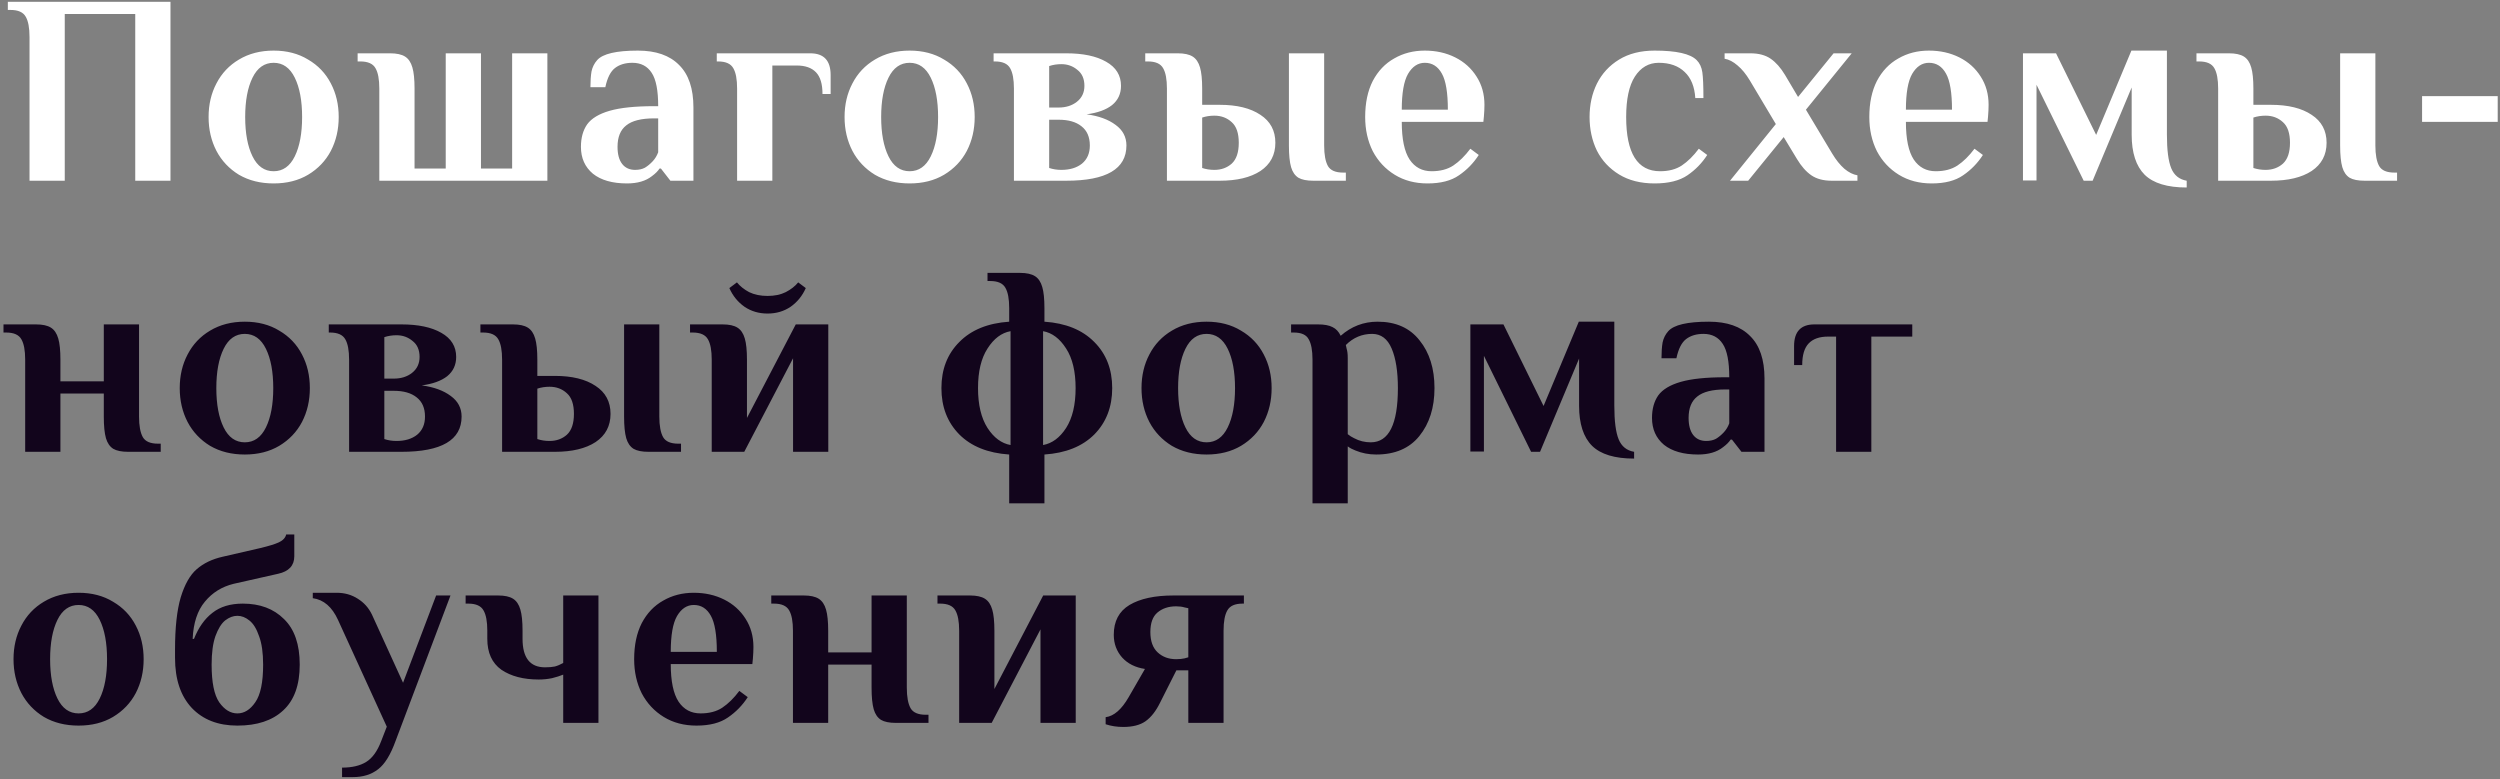 <?xml version="1.0" encoding="UTF-8"?> <svg xmlns="http://www.w3.org/2000/svg" width="664" height="207" viewBox="0 0 664 207" fill="none"><rect x="0" y="0" width="664" height="207" fill="#808080" stroke="none"/> <path d="M7.84 9.84C7.84 7.392 7.504 5.592 6.832 4.44C6.16 3.24 4.816 2.64 2.8 2.64H2.08V0.48H45.28V48H35.92V3.72H17.2V48H7.84V9.84ZM72.681 48.72C69.177 48.72 66.105 47.952 63.465 46.416C60.873 44.832 58.881 42.72 57.489 40.08C56.097 37.392 55.401 34.392 55.401 31.08C55.401 27.768 56.097 24.792 57.489 22.152C58.881 19.464 60.873 17.352 63.465 15.816C66.105 14.232 69.177 13.44 72.681 13.44C76.185 13.44 79.233 14.232 81.825 15.816C84.465 17.352 86.481 19.464 87.873 22.152C89.265 24.792 89.961 27.768 89.961 31.08C89.961 34.392 89.265 37.392 87.873 40.08C86.481 42.72 84.465 44.832 81.825 46.416C79.233 47.952 76.185 48.72 72.681 48.72ZM72.681 45.48C75.129 45.48 77.001 44.16 78.297 41.52C79.593 38.88 80.241 35.4 80.241 31.08C80.241 26.76 79.593 23.28 78.297 20.64C77.001 18 75.129 16.68 72.681 16.68C70.233 16.68 68.361 18 67.065 20.64C65.769 23.28 65.121 26.76 65.121 31.08C65.121 35.4 65.769 38.88 67.065 41.52C68.361 44.16 70.233 45.48 72.681 45.48ZM100.744 23.52C100.744 21.072 100.408 19.272 99.736 18.12C99.064 16.92 97.72 16.32 95.704 16.32H94.984V14.16H103.624C105.352 14.16 106.672 14.448 107.584 15.024C108.496 15.6 109.144 16.56 109.528 17.904C109.912 19.2 110.104 21.072 110.104 23.52V44.76H118.384V14.16H127.744V44.76H136.024V14.16H145.384V48H100.744V23.52ZM166.536 48.72C162.648 48.72 159.624 47.856 157.464 46.128C155.352 44.352 154.296 41.976 154.296 39C154.296 36.6 154.848 34.608 155.952 33.024C157.104 31.44 159.096 30.24 161.928 29.424C164.76 28.608 168.696 28.2 173.736 28.2H174.816C174.816 24.024 174.24 21.072 173.088 19.344C171.936 17.568 170.232 16.68 167.976 16.68C166.104 16.68 164.568 17.136 163.368 18.048C162.168 18.96 161.304 20.664 160.776 23.16H156.816C156.816 21.528 156.912 20.136 157.104 18.984C157.344 17.832 157.848 16.824 158.616 15.96C160.104 14.28 163.704 13.44 169.416 13.44C174.216 13.44 177.864 14.712 180.36 17.256C182.904 19.752 184.176 23.52 184.176 28.56V48H178.056L175.536 44.76H175.176C174.744 45.432 174.072 46.104 173.16 46.776C171.528 48.072 169.32 48.72 166.536 48.72ZM168.696 45.12C169.704 45.12 170.568 44.928 171.288 44.544C172.008 44.112 172.704 43.536 173.376 42.816C174 42.144 174.48 41.352 174.816 40.44V31.44H173.736C170.328 31.44 167.856 32.064 166.32 33.312C164.784 34.512 164.016 36.408 164.016 39C164.016 40.968 164.424 42.48 165.24 43.536C166.056 44.592 167.208 45.12 168.696 45.12ZM195.775 23.52C195.775 21.072 195.439 19.272 194.767 18.12C194.095 16.92 192.751 16.32 190.735 16.32H190.375V14.16H215.215C218.815 14.16 220.615 16.08 220.615 19.92V24.96H218.455C218.455 22.32 217.879 20.4 216.727 19.2C215.575 18 213.871 17.4 211.615 17.4H205.135V48H195.775V23.52ZM241.597 48.72C238.093 48.72 235.021 47.952 232.381 46.416C229.789 44.832 227.797 42.72 226.405 40.08C225.013 37.392 224.317 34.392 224.317 31.08C224.317 27.768 225.013 24.792 226.405 22.152C227.797 19.464 229.789 17.352 232.381 15.816C235.021 14.232 238.093 13.44 241.597 13.44C245.101 13.44 248.149 14.232 250.741 15.816C253.381 17.352 255.397 19.464 256.789 22.152C258.181 24.792 258.877 27.768 258.877 31.08C258.877 34.392 258.181 37.392 256.789 40.08C255.397 42.72 253.381 44.832 250.741 46.416C248.149 47.952 245.101 48.72 241.597 48.72ZM241.597 45.48C244.045 45.48 245.917 44.16 247.213 41.52C248.509 38.88 249.157 35.4 249.157 31.08C249.157 26.76 248.509 23.28 247.213 20.64C245.917 18 244.045 16.68 241.597 16.68C239.149 16.68 237.277 18 235.981 20.64C234.685 23.28 234.037 26.76 234.037 31.08C234.037 35.4 234.685 38.88 235.981 41.52C237.277 44.16 239.149 45.48 241.597 45.48ZM269.3 23.52C269.3 21.072 268.964 19.272 268.292 18.12C267.62 16.92 266.276 16.32 264.26 16.32H263.9V14.16H283.196C287.66 14.16 291.188 14.904 293.78 16.392C296.42 17.88 297.74 20.016 297.74 22.8C297.74 24.912 296.948 26.616 295.364 27.912C293.78 29.16 291.524 29.976 288.596 30.36C291.812 30.792 294.38 31.728 296.3 33.168C298.22 34.56 299.18 36.384 299.18 38.64C299.18 44.88 293.852 48 283.196 48H269.3V23.52ZM281.18 28.56C283.1 28.56 284.708 28.056 286.004 27.048C287.348 25.992 288.02 24.576 288.02 22.8C288.02 20.928 287.396 19.512 286.148 18.552C284.948 17.544 283.532 17.04 281.9 17.04C280.748 17.04 279.668 17.208 278.66 17.544V28.56H281.18ZM281.9 45.12C284.156 45.12 285.98 44.568 287.372 43.464C288.764 42.312 289.46 40.704 289.46 38.64C289.46 36.384 288.716 34.68 287.228 33.528C285.788 32.376 283.772 31.8 281.18 31.8H278.66V44.616C279.668 44.952 280.748 45.12 281.9 45.12ZM309.937 23.52C309.937 21.072 309.601 19.272 308.929 18.12C308.257 16.92 306.913 16.32 304.897 16.32H304.177V14.16H312.817C314.545 14.16 315.865 14.448 316.777 15.024C317.689 15.6 318.337 16.56 318.721 17.904C319.105 19.2 319.297 21.072 319.297 23.52V27.84H323.977C328.537 27.84 332.137 28.728 334.777 30.504C337.417 32.232 338.737 34.704 338.737 37.92C338.737 41.136 337.417 43.632 334.777 45.408C332.137 47.136 328.537 48 323.977 48H309.937V23.52ZM348.817 48C347.089 48 345.769 47.736 344.857 47.208C343.945 46.632 343.297 45.696 342.913 44.4C342.529 43.056 342.337 41.136 342.337 38.64V14.16H351.697V38.64C351.697 41.088 352.033 42.912 352.705 44.112C353.377 45.264 354.721 45.84 356.737 45.84H357.457V48H348.817ZM322.537 45.12C324.361 45.12 325.897 44.568 327.145 43.464C328.393 42.312 329.017 40.464 329.017 37.92C329.017 35.376 328.393 33.552 327.145 32.448C325.897 31.296 324.361 30.72 322.537 30.72C321.385 30.72 320.305 30.888 319.297 31.224V44.616C320.305 44.952 321.385 45.12 322.537 45.12ZM379.15 48.72C375.838 48.72 372.934 47.952 370.438 46.416C367.942 44.88 365.998 42.792 364.606 40.152C363.262 37.464 362.59 34.44 362.59 31.08C362.59 27.336 363.262 24.144 364.606 21.504C365.998 18.864 367.894 16.872 370.294 15.528C372.694 14.136 375.406 13.44 378.43 13.44C381.406 13.44 384.094 14.04 386.494 15.24C388.894 16.44 390.79 18.144 392.182 20.352C393.574 22.512 394.27 25.008 394.27 27.84C394.27 28.752 394.222 29.784 394.126 30.936L393.982 32.376H372.31C372.31 36.936 373.006 40.272 374.398 42.384C375.79 44.448 377.734 45.48 380.23 45.48C382.534 45.48 384.454 44.976 385.99 43.968C387.574 42.912 389.086 41.424 390.526 39.504L392.758 41.16C391.366 43.32 389.614 45.12 387.502 46.56C385.438 48 382.654 48.72 379.15 48.72ZM384.55 29.136C384.55 24.624 384.022 21.432 382.966 19.56C381.91 17.64 380.398 16.68 378.43 16.68C376.606 16.68 375.118 17.664 373.966 19.632C372.862 21.552 372.31 24.72 372.31 29.136H384.55ZM439.47 48.72C435.774 48.72 432.63 47.928 430.038 46.344C427.446 44.76 425.478 42.648 424.134 40.008C422.838 37.32 422.19 34.344 422.19 31.08C422.19 27.816 422.838 24.864 424.134 22.224C425.478 19.536 427.446 17.4 430.038 15.816C432.63 14.232 435.774 13.44 439.47 13.44C445.23 13.44 448.95 14.28 450.63 15.96C451.446 16.776 451.95 17.856 452.142 19.2C452.334 20.544 452.43 22.824 452.43 26.04H450.27C450.078 23.016 449.142 20.712 447.462 19.128C445.782 17.496 443.478 16.68 440.55 16.68C437.91 16.68 435.798 17.904 434.214 20.352C432.678 22.752 431.91 26.328 431.91 31.08C431.91 40.68 434.91 45.48 440.91 45.48C443.214 45.48 445.134 44.976 446.67 43.968C448.254 42.912 449.766 41.424 451.206 39.504L453.438 41.16C452.046 43.32 450.294 45.12 448.182 46.56C446.07 48 443.166 48.72 439.47 48.72ZM471.661 32.952L464.749 21.36C463.741 19.68 462.661 18.36 461.509 17.4C460.357 16.392 459.205 15.792 458.053 15.6V14.16H464.893C467.101 14.16 468.901 14.64 470.293 15.6C471.685 16.56 472.957 18 474.109 19.92L477.565 25.752L486.997 14.16H491.821L479.653 29.136L486.637 40.8C487.645 42.48 488.725 43.824 489.877 44.832C491.029 45.792 492.181 46.368 493.333 46.56V48H486.493C484.285 48 482.485 47.52 481.093 46.56C479.701 45.6 478.429 44.16 477.277 42.24L473.749 36.408L464.317 48H459.493L471.661 32.952ZM513.05 48.72C509.738 48.72 506.834 47.952 504.338 46.416C501.842 44.88 499.898 42.792 498.506 40.152C497.162 37.464 496.49 34.44 496.49 31.08C496.49 27.336 497.162 24.144 498.506 21.504C499.898 18.864 501.794 16.872 504.194 15.528C506.594 14.136 509.306 13.44 512.33 13.44C515.306 13.44 517.994 14.04 520.394 15.24C522.794 16.44 524.69 18.144 526.082 20.352C527.474 22.512 528.17 25.008 528.17 27.84C528.17 28.752 528.122 29.784 528.026 30.936L527.882 32.376H506.21C506.21 36.936 506.906 40.272 508.298 42.384C509.69 44.448 511.634 45.48 514.13 45.48C516.434 45.48 518.354 44.976 519.89 43.968C521.474 42.912 522.986 41.424 524.426 39.504L526.658 41.16C525.266 43.32 523.514 45.12 521.402 46.56C519.338 48 516.554 48.72 513.05 48.72ZM518.45 29.136C518.45 24.624 517.922 21.432 516.866 19.56C515.81 17.64 514.298 16.68 512.33 16.68C510.506 16.68 509.018 17.664 507.866 19.632C506.762 21.552 506.21 24.72 506.21 29.136H518.45ZM580.787 49.8C575.651 49.8 571.931 48.672 569.627 46.416C567.323 44.112 566.171 40.56 566.171 35.76V23.232L555.803 48H553.427L540.899 22.512V47.928H537.299V14.16H546.083L556.739 35.832L566.099 13.44H575.531V35.76C575.531 39.84 575.915 42.816 576.683 44.688C577.451 46.56 578.819 47.664 580.787 48V49.8ZM589.14 23.52C589.14 21.072 588.804 19.272 588.132 18.12C587.46 16.92 586.116 16.32 584.1 16.32H583.38V14.16H592.02C593.748 14.16 595.068 14.448 595.98 15.024C596.892 15.6 597.54 16.56 597.924 17.904C598.308 19.2 598.5 21.072 598.5 23.52V27.84H603.18C607.74 27.84 611.34 28.728 613.98 30.504C616.62 32.232 617.94 34.704 617.94 37.92C617.94 41.136 616.62 43.632 613.98 45.408C611.34 47.136 607.74 48 603.18 48H589.14V23.52ZM628.02 48C626.292 48 624.972 47.736 624.06 47.208C623.148 46.632 622.5 45.696 622.116 44.4C621.732 43.056 621.54 41.136 621.54 38.64V14.16H630.9V38.64C630.9 41.088 631.236 42.912 631.908 44.112C632.58 45.264 633.924 45.84 635.94 45.84H636.66V48H628.02ZM601.74 45.12C603.564 45.12 605.1 44.568 606.348 43.464C607.596 42.312 608.22 40.464 608.22 37.92C608.22 35.376 607.596 33.552 606.348 32.448C605.1 31.296 603.564 30.72 601.74 30.72C600.588 30.72 599.508 30.888 598.5 31.224V44.616C599.508 44.952 600.588 45.12 601.74 45.12ZM643.304 32.376V25.536H663.392V32.376H643.304Z" fill="white"></path> <path d="M6.688 95.52C6.688 93.072 6.352 91.272 5.68 90.12C5.008 88.92 3.664 88.32 1.648 88.32H0.928V86.16H9.568C11.296 86.16 12.616 86.448 13.528 87.024C14.44 87.6 15.088 88.56 15.472 89.904C15.856 91.2 16.048 93.072 16.048 95.52V101.28H27.568V86.16H36.928V110.64C36.928 113.088 37.264 114.912 37.936 116.112C38.608 117.264 39.952 117.84 41.968 117.84H42.688V120H34.048C32.32 120 31 119.736 30.088 119.208C29.176 118.632 28.528 117.696 28.144 116.4C27.76 115.056 27.568 113.136 27.568 110.64V104.52H16.048V120H6.688V95.52ZM65.017 120.72C61.513 120.72 58.441 119.952 55.801 118.416C53.209 116.832 51.217 114.72 49.825 112.08C48.433 109.392 47.737 106.392 47.737 103.08C47.737 99.768 48.433 96.792 49.825 94.152C51.217 91.464 53.209 89.352 55.801 87.816C58.441 86.232 61.513 85.44 65.017 85.44C68.521 85.44 71.569 86.232 74.161 87.816C76.801 89.352 78.817 91.464 80.209 94.152C81.601 96.792 82.297 99.768 82.297 103.08C82.297 106.392 81.601 109.392 80.209 112.08C78.817 114.72 76.801 116.832 74.161 118.416C71.569 119.952 68.521 120.72 65.017 120.72ZM65.017 117.48C67.465 117.48 69.337 116.16 70.633 113.52C71.929 110.88 72.577 107.4 72.577 103.08C72.577 98.76 71.929 95.28 70.633 92.64C69.337 90 67.465 88.68 65.017 88.68C62.569 88.68 60.697 90 59.401 92.64C58.105 95.28 57.457 98.76 57.457 103.08C57.457 107.4 58.105 110.88 59.401 113.52C60.697 116.16 62.569 117.48 65.017 117.48ZM92.72 95.52C92.72 93.072 92.384 91.272 91.712 90.12C91.04 88.92 89.696 88.32 87.68 88.32H87.32V86.16H106.616C111.08 86.16 114.608 86.904 117.2 88.392C119.84 89.88 121.16 92.016 121.16 94.8C121.16 96.912 120.368 98.616 118.784 99.912C117.2 101.16 114.944 101.976 112.016 102.36C115.232 102.792 117.8 103.728 119.72 105.168C121.64 106.56 122.6 108.384 122.6 110.64C122.6 116.88 117.272 120 106.616 120H92.72V95.52ZM104.6 100.56C106.52 100.56 108.128 100.056 109.424 99.048C110.768 97.992 111.44 96.576 111.44 94.8C111.44 92.928 110.816 91.512 109.568 90.552C108.368 89.544 106.952 89.04 105.32 89.04C104.168 89.04 103.088 89.208 102.08 89.544V100.56H104.6ZM105.32 117.12C107.576 117.12 109.4 116.568 110.792 115.464C112.184 114.312 112.88 112.704 112.88 110.64C112.88 108.384 112.136 106.68 110.648 105.528C109.208 104.376 107.192 103.8 104.6 103.8H102.08V116.616C103.088 116.952 104.168 117.12 105.32 117.12ZM133.357 95.52C133.357 93.072 133.021 91.272 132.349 90.12C131.677 88.92 130.333 88.32 128.317 88.32H127.597V86.16H136.237C137.965 86.16 139.285 86.448 140.197 87.024C141.109 87.6 141.757 88.56 142.141 89.904C142.525 91.2 142.717 93.072 142.717 95.52V99.84H147.397C151.957 99.84 155.557 100.728 158.197 102.504C160.837 104.232 162.157 106.704 162.157 109.92C162.157 113.136 160.837 115.632 158.197 117.408C155.557 119.136 151.957 120 147.397 120H133.357V95.52ZM172.237 120C170.509 120 169.189 119.736 168.277 119.208C167.365 118.632 166.717 117.696 166.333 116.4C165.949 115.056 165.757 113.136 165.757 110.64V86.16H175.117V110.64C175.117 113.088 175.453 114.912 176.125 116.112C176.797 117.264 178.141 117.84 180.157 117.84H180.877V120H172.237ZM145.957 117.12C147.781 117.12 149.317 116.568 150.565 115.464C151.813 114.312 152.437 112.464 152.437 109.92C152.437 107.376 151.813 105.552 150.565 104.448C149.317 103.296 147.781 102.72 145.957 102.72C144.805 102.72 143.725 102.888 142.717 103.224V116.616C143.725 116.952 144.805 117.12 145.957 117.12ZM189.034 95.52C189.034 93.072 188.698 91.272 188.026 90.12C187.354 88.92 186.01 88.32 183.994 88.32H183.274V86.16H191.914C193.642 86.16 194.962 86.448 195.874 87.024C196.786 87.6 197.434 88.56 197.818 89.904C198.202 91.2 198.394 93.072 198.394 95.52V111L211.354 86.16H219.994V120H210.634V95.16L197.674 120H189.034V95.52ZM203.866 83.28C201.562 83.28 199.522 82.68 197.746 81.48C195.97 80.232 194.626 78.576 193.714 76.512L195.73 75C196.546 76.008 197.626 76.872 198.97 77.592C200.362 78.264 201.994 78.6 203.866 78.6C205.738 78.6 207.346 78.264 208.69 77.592C210.082 76.872 211.186 76.008 212.002 75L214.018 76.512C213.106 78.576 211.762 80.232 209.986 81.48C208.21 82.68 206.17 83.28 203.866 83.28ZM268.042 120.72C262.378 120.336 257.962 118.56 254.794 115.392C251.626 112.176 250.042 108.072 250.042 103.08C250.042 98.088 251.626 94.008 254.794 90.84C257.962 87.624 262.378 85.824 268.042 85.44V81.84C268.042 79.392 267.706 77.592 267.034 76.44C266.362 75.24 265.018 74.64 263.002 74.64H262.282V72.48H270.922C272.65 72.48 273.97 72.768 274.882 73.344C275.794 73.92 276.442 74.88 276.826 76.224C277.21 77.52 277.402 79.392 277.402 81.84V85.44C283.066 85.824 287.482 87.624 290.65 90.84C293.818 94.008 295.402 98.088 295.402 103.08C295.402 108.072 293.818 112.176 290.65 115.392C287.482 118.56 283.066 120.336 277.402 120.72V133.68H268.042V120.72ZM268.402 87.96C266.002 88.392 263.962 89.928 262.282 92.568C260.602 95.16 259.762 98.664 259.762 103.08C259.762 107.496 260.602 111.024 262.282 113.664C263.962 116.256 266.002 117.768 268.402 118.2V87.96ZM277.042 118.2C279.442 117.768 281.482 116.256 283.162 113.664C284.842 111.024 285.682 107.496 285.682 103.08C285.682 98.664 284.842 95.16 283.162 92.568C281.482 89.928 279.442 88.392 277.042 87.96V118.2ZM320.465 120.72C316.961 120.72 313.889 119.952 311.249 118.416C308.657 116.832 306.665 114.72 305.273 112.08C303.881 109.392 303.185 106.392 303.185 103.08C303.185 99.768 303.881 96.792 305.273 94.152C306.665 91.464 308.657 89.352 311.249 87.816C313.889 86.232 316.961 85.44 320.465 85.44C323.969 85.44 327.017 86.232 329.609 87.816C332.249 89.352 334.265 91.464 335.657 94.152C337.049 96.792 337.745 99.768 337.745 103.08C337.745 106.392 337.049 109.392 335.657 112.08C334.265 114.72 332.249 116.832 329.609 118.416C327.017 119.952 323.969 120.72 320.465 120.72ZM320.465 117.48C322.913 117.48 324.785 116.16 326.081 113.52C327.377 110.88 328.025 107.4 328.025 103.08C328.025 98.76 327.377 95.28 326.081 92.64C324.785 90 322.913 88.68 320.465 88.68C318.017 88.68 316.145 90 314.849 92.64C313.553 95.28 312.905 98.76 312.905 103.08C312.905 107.4 313.553 110.88 314.849 113.52C316.145 116.16 318.017 117.48 320.465 117.48ZM348.6 95.52C348.6 93.072 348.264 91.272 347.592 90.12C346.968 88.92 345.648 88.32 343.632 88.32H342.912V86.16H350.04C351.72 86.16 353.016 86.4 353.928 86.88C354.84 87.312 355.56 88.08 356.088 89.184C358.92 86.688 362.184 85.44 365.88 85.44C370.728 85.44 374.448 87.096 377.04 90.408C379.68 93.672 381 97.896 381 103.08C381 108.264 379.656 112.512 376.968 115.824C374.328 119.088 370.512 120.72 365.52 120.72C363.552 120.72 361.704 120.36 359.976 119.64C359.208 119.352 358.536 118.992 357.96 118.56V133.68H348.6V95.52ZM364.08 117.48C368.88 117.48 371.28 112.68 371.28 103.08C371.28 98.664 370.728 95.16 369.624 92.568C368.52 89.976 366.792 88.68 364.44 88.68C361.752 88.68 359.424 89.664 357.456 91.632L357.672 92.64C357.864 93.216 357.96 94.032 357.96 95.088V115.32C358.488 115.752 359.064 116.112 359.688 116.4C361.032 117.12 362.496 117.48 364.08 117.48ZM434.019 121.8C428.883 121.8 425.163 120.672 422.859 118.416C420.555 116.112 419.403 112.56 419.403 107.76V95.232L409.035 120H406.659L394.131 94.512V119.928H390.531V86.16H399.315L409.971 107.832L419.331 85.44H428.763V107.76C428.763 111.84 429.147 114.816 429.915 116.688C430.683 118.56 432.051 119.664 434.019 120V121.8ZM451.012 120.72C447.124 120.72 444.1 119.856 441.94 118.128C439.828 116.352 438.772 113.976 438.772 111C438.772 108.6 439.324 106.608 440.428 105.024C441.58 103.44 443.572 102.24 446.404 101.424C449.236 100.608 453.172 100.2 458.212 100.2H459.292C459.292 96.024 458.716 93.072 457.564 91.344C456.412 89.568 454.708 88.68 452.452 88.68C450.58 88.68 449.044 89.136 447.844 90.048C446.644 90.96 445.78 92.664 445.252 95.16H441.292C441.292 93.528 441.388 92.136 441.58 90.984C441.82 89.832 442.324 88.824 443.092 87.96C444.58 86.28 448.18 85.44 453.892 85.44C458.692 85.44 462.34 86.712 464.836 89.256C467.38 91.752 468.652 95.52 468.652 100.56V120H462.532L460.012 116.76H459.652C459.22 117.432 458.548 118.104 457.636 118.776C456.004 120.072 453.796 120.72 451.012 120.72ZM453.172 117.12C454.18 117.12 455.044 116.928 455.764 116.544C456.484 116.112 457.18 115.536 457.852 114.816C458.476 114.144 458.956 113.352 459.292 112.44V103.44H458.212C454.804 103.44 452.332 104.064 450.796 105.312C449.26 106.512 448.492 108.408 448.492 111C448.492 112.968 448.9 114.48 449.716 115.536C450.532 116.592 451.684 117.12 453.172 117.12ZM487.667 89.4H485.507C483.251 89.4 481.547 90 480.395 91.2C479.243 92.4 478.667 94.32 478.667 96.96H476.507V91.92C476.507 88.08 478.307 86.16 481.907 86.16H507.899V89.4H497.027V120H487.667V89.4ZM20.872 192.72C17.368 192.72 14.296 191.952 11.656 190.416C9.064 188.832 7.072 186.72 5.68 184.08C4.288 181.392 3.592 178.392 3.592 175.08C3.592 171.768 4.288 168.792 5.68 166.152C7.072 163.464 9.064 161.352 11.656 159.816C14.296 158.232 17.368 157.44 20.872 157.44C24.376 157.44 27.424 158.232 30.016 159.816C32.656 161.352 34.672 163.464 36.064 166.152C37.456 168.792 38.152 171.768 38.152 175.08C38.152 178.392 37.456 181.392 36.064 184.08C34.672 186.72 32.656 188.832 30.016 190.416C27.424 191.952 24.376 192.72 20.872 192.72ZM20.872 189.48C23.32 189.48 25.192 188.16 26.488 185.52C27.784 182.88 28.432 179.4 28.432 175.08C28.432 170.76 27.784 167.28 26.488 164.64C25.192 162 23.32 160.68 20.872 160.68C18.424 160.68 16.552 162 15.256 164.64C13.96 167.28 13.312 170.76 13.312 175.08C13.312 179.4 13.96 182.88 15.256 185.52C16.552 188.16 18.424 189.48 20.872 189.48ZM63.047 192.72C57.959 192.72 53.927 191.16 50.951 188.04C47.975 184.872 46.487 180.432 46.487 174.72V172.56C46.487 166.704 46.991 162.072 47.999 158.664C49.055 155.208 50.471 152.712 52.247 151.176C54.071 149.592 56.375 148.488 59.159 147.864L69.167 145.56C71.375 145.032 73.007 144.528 74.063 144.048C75.167 143.52 75.815 142.824 76.007 141.96H78.167V147.72C78.167 150.216 76.727 151.776 73.847 152.4L62.039 155.064C58.919 155.832 56.375 157.416 54.407 159.816C52.439 162.168 51.359 165.456 51.167 169.68H51.527C52.727 166.656 54.359 164.352 56.423 162.768C58.487 161.136 61.175 160.32 64.487 160.32C69.047 160.32 72.695 161.688 75.431 164.424C78.215 167.112 79.607 171.144 79.607 176.52C79.607 181.944 78.143 186 75.215 188.688C72.335 191.376 68.279 192.72 63.047 192.72ZM63.047 189.48C64.871 189.48 66.455 188.496 67.799 186.528C69.191 184.56 69.887 181.224 69.887 176.52C69.887 173.4 69.527 170.88 68.807 168.96C68.135 166.992 67.271 165.6 66.215 164.784C65.207 163.968 64.151 163.56 63.047 163.56C61.943 163.56 60.863 163.968 59.807 164.784C58.799 165.6 57.935 166.992 57.215 168.96C56.543 170.88 56.207 173.4 56.207 176.52C56.207 181.224 56.879 184.56 58.223 186.528C59.615 188.496 61.223 189.48 63.047 189.48ZM90.852 203.88C93.492 203.88 95.627 203.376 97.26 202.368C98.891 201.36 100.212 199.536 101.22 196.896L102.732 193.008L89.772 164.64C88.188 161.184 85.956 159.264 83.076 158.88V157.44H89.412C91.523 157.44 93.395 157.968 95.028 159.024C96.659 160.032 97.907 161.424 98.772 163.2L107.052 181.344L115.836 158.16H119.652L105.108 196.68C103.764 200.424 102.204 202.968 100.428 204.312C98.651 205.704 96.419 206.4 93.731 206.4H90.852V203.88ZM149.588 179.184C148.772 179.52 147.788 179.832 146.636 180.12C145.484 180.36 144.308 180.48 143.108 180.48C139.028 180.48 135.716 179.616 133.172 177.888C130.676 176.112 129.428 173.376 129.428 169.68V167.52C129.428 165.072 129.092 163.272 128.42 162.12C127.748 160.92 126.404 160.32 124.388 160.32H123.668V158.16H132.308C134.036 158.16 135.356 158.448 136.268 159.024C137.18 159.6 137.828 160.56 138.212 161.904C138.596 163.2 138.788 165.072 138.788 167.52V169.68C138.788 174.72 140.78 177.24 144.764 177.24C145.82 177.24 146.684 177.168 147.356 177.024C148.076 176.832 148.82 176.52 149.588 176.088V158.16H158.948V192H149.588V179.184ZM184.992 192.72C181.68 192.72 178.776 191.952 176.28 190.416C173.784 188.88 171.84 186.792 170.448 184.152C169.104 181.464 168.432 178.44 168.432 175.08C168.432 171.336 169.104 168.144 170.448 165.504C171.84 162.864 173.736 160.872 176.136 159.528C178.536 158.136 181.248 157.44 184.272 157.44C187.248 157.44 189.936 158.04 192.336 159.24C194.736 160.44 196.632 162.144 198.024 164.352C199.416 166.512 200.112 169.008 200.112 171.84C200.112 172.752 200.064 173.784 199.968 174.936L199.824 176.376H178.152C178.152 180.936 178.848 184.272 180.24 186.384C181.632 188.448 183.576 189.48 186.072 189.48C188.376 189.48 190.296 188.976 191.832 187.968C193.416 186.912 194.928 185.424 196.368 183.504L198.6 185.16C197.208 187.32 195.456 189.12 193.344 190.56C191.28 192 188.496 192.72 184.992 192.72ZM190.392 173.136C190.392 168.624 189.864 165.432 188.808 163.56C187.752 161.64 186.24 160.68 184.272 160.68C182.448 160.68 180.96 161.664 179.808 163.632C178.704 165.552 178.152 168.72 178.152 173.136H190.392ZM210.608 167.52C210.608 165.072 210.272 163.272 209.6 162.12C208.928 160.92 207.584 160.32 205.568 160.32H204.848V158.16H213.488C215.216 158.16 216.536 158.448 217.448 159.024C218.36 159.6 219.008 160.56 219.392 161.904C219.776 163.2 219.968 165.072 219.968 167.52V173.28H231.488V158.16H240.848V182.64C240.848 185.088 241.184 186.912 241.856 188.112C242.528 189.264 243.872 189.84 245.888 189.84H246.608V192H237.968C236.24 192 234.92 191.736 234.008 191.208C233.096 190.632 232.448 189.696 232.064 188.4C231.68 187.056 231.488 185.136 231.488 182.64V176.52H219.968V192H210.608V167.52ZM254.753 167.52C254.753 165.072 254.417 163.272 253.745 162.12C253.073 160.92 251.729 160.32 249.713 160.32H248.993V158.16H257.633C259.361 158.16 260.681 158.448 261.593 159.024C262.505 159.6 263.153 160.56 263.537 161.904C263.921 163.2 264.113 165.072 264.113 167.52V183L277.073 158.16H285.713V192H276.353V167.16L263.393 192H254.753V167.52ZM298.338 193.08C296.658 193.08 295.098 192.84 293.658 192.36V190.488C295.866 190.2 297.906 188.424 299.778 185.16L304.098 177.672C301.554 177.288 299.538 176.28 298.05 174.648C296.562 172.968 295.818 170.952 295.818 168.6C295.818 165 297.21 162.36 299.994 160.68C302.826 159 306.714 158.16 311.658 158.16H330.378V160.32H330.018C328.002 160.32 326.658 160.92 325.986 162.12C325.314 163.272 324.978 165.072 324.978 167.52V192H315.618V178.032H312.45L308.13 186.6C307.026 188.856 305.73 190.512 304.242 191.568C302.802 192.576 300.834 193.08 298.338 193.08ZM312.378 175.08C313.242 175.08 313.986 175.008 314.61 174.864C315.234 174.672 315.57 174.576 315.618 174.576V161.544C315.57 161.544 315.234 161.472 314.61 161.328C313.986 161.136 313.242 161.04 312.378 161.04C310.362 161.04 308.706 161.592 307.41 162.696C306.162 163.752 305.538 165.48 305.538 167.88C305.538 170.28 306.186 172.08 307.482 173.28C308.778 174.48 310.41 175.08 312.378 175.08Z" fill="#12051C"></path> </svg> 